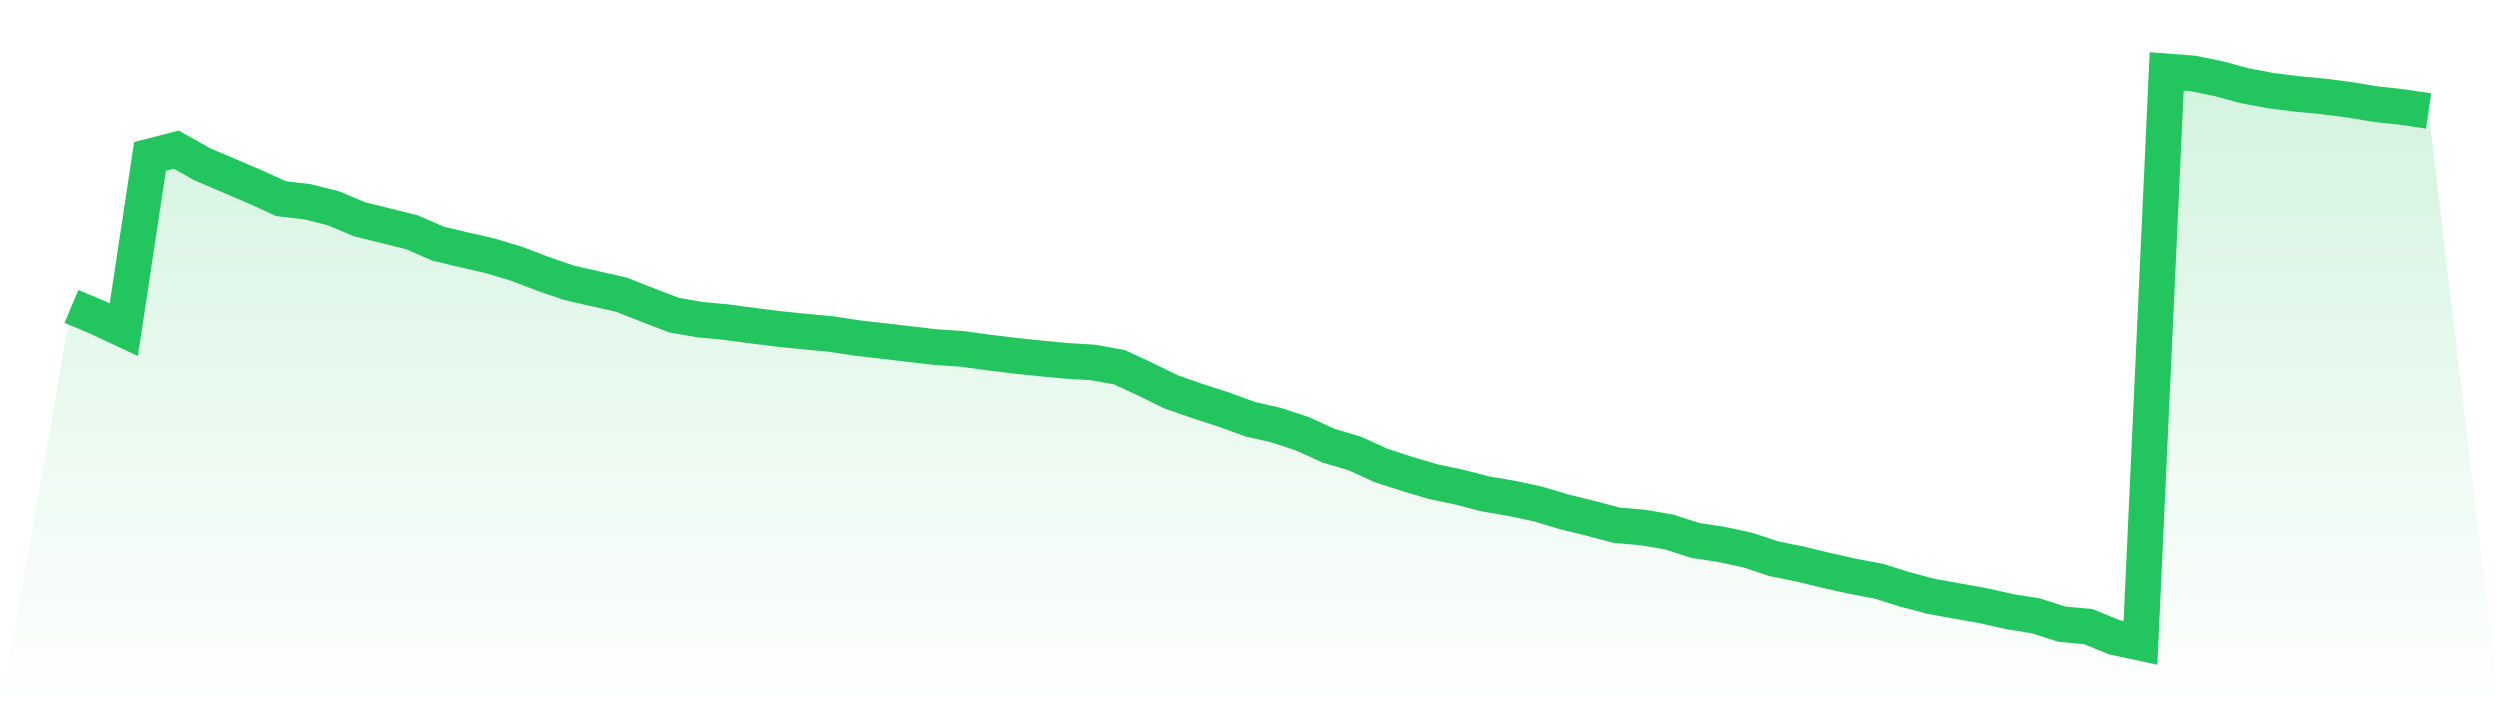 <svg viewBox="0 0 140 40" xmlns="http://www.w3.org/2000/svg">
<defs>
<linearGradient id="gradient" x1="0" x2="0" y1="0" y2="1">
<stop offset="0%" stop-color="#22c55e" stop-opacity="0.2"/>
<stop offset="100%" stop-color="#22c55e" stop-opacity="0"/>
</linearGradient>
</defs>
<path d="M4,17.16 L4,17.16 L5.467,17.776 L6.933,18.463 L8.4,8.758 L9.867,8.38 L11.333,9.202 L12.8,9.828 L14.267,10.454 L15.733,11.124 L17.2,11.296 L18.667,11.662 L20.133,12.279 L21.6,12.641 L23.067,13.008 L24.533,13.644 L26,13.995 L27.467,14.33 L28.933,14.772 L30.4,15.334 L31.867,15.837 L33.333,16.172 L34.8,16.502 L36.267,17.08 L37.733,17.644 L39.2,17.902 L40.667,18.038 L42.133,18.237 L43.6,18.418 L45.067,18.569 L46.533,18.705 L48,18.929 L49.467,19.097 L50.933,19.269 L52.4,19.438 L53.867,19.536 L55.333,19.736 L56.8,19.917 L58.267,20.07 L59.733,20.207 L61.2,20.297 L62.667,20.558 L64.133,21.233 L65.6,21.954 L67.067,22.463 L68.533,22.936 L70,23.474 L71.467,23.809 L72.933,24.291 L74.4,24.961 L75.867,25.396 L77.333,26.063 L78.8,26.542 L80.267,26.973 L81.733,27.285 L83.2,27.663 L84.667,27.911 L86.133,28.227 L87.6,28.664 L89.067,29.026 L90.533,29.413 L92,29.539 L93.467,29.792 L94.933,30.265 L96.4,30.486 L97.867,30.803 L99.333,31.289 L100.8,31.585 L102.267,31.941 L103.733,32.269 L105.2,32.544 L106.667,33.006 L108.133,33.394 L109.6,33.658 L111.067,33.919 L112.533,34.252 L114,34.486 L115.467,34.954 L116.933,35.088 L118.4,35.686 L119.867,36 L121.333,4 L122.8,4.112 L124.267,4.412 L125.733,4.809 L127.2,5.081 L128.667,5.264 L130.133,5.402 L131.6,5.594 L133.067,5.837 L134.533,5.994 L136,6.216 L140,40 L0,40 z" fill="url(#gradient)"/>
<path d="M4,17.16 L4,17.16 L5.467,17.776 L6.933,18.463 L8.4,8.758 L9.867,8.38 L11.333,9.202 L12.8,9.828 L14.267,10.454 L15.733,11.124 L17.2,11.296 L18.667,11.662 L20.133,12.279 L21.6,12.641 L23.067,13.008 L24.533,13.644 L26,13.995 L27.467,14.33 L28.933,14.772 L30.4,15.334 L31.867,15.837 L33.333,16.172 L34.8,16.502 L36.267,17.08 L37.733,17.644 L39.2,17.902 L40.667,18.038 L42.133,18.237 L43.6,18.418 L45.067,18.569 L46.533,18.705 L48,18.929 L49.467,19.097 L50.933,19.269 L52.4,19.438 L53.867,19.536 L55.333,19.736 L56.8,19.917 L58.267,20.07 L59.733,20.207 L61.2,20.297 L62.667,20.558 L64.133,21.233 L65.6,21.954 L67.067,22.463 L68.533,22.936 L70,23.474 L71.467,23.809 L72.933,24.291 L74.4,24.961 L75.867,25.396 L77.333,26.063 L78.8,26.542 L80.267,26.973 L81.733,27.285 L83.2,27.663 L84.667,27.911 L86.133,28.227 L87.6,28.664 L89.067,29.026 L90.533,29.413 L92,29.539 L93.467,29.792 L94.933,30.265 L96.4,30.486 L97.867,30.803 L99.333,31.289 L100.8,31.585 L102.267,31.941 L103.733,32.269 L105.2,32.544 L106.667,33.006 L108.133,33.394 L109.6,33.658 L111.067,33.919 L112.533,34.252 L114,34.486 L115.467,34.954 L116.933,35.088 L118.4,35.686 L119.867,36 L121.333,4 L122.8,4.112 L124.267,4.412 L125.733,4.809 L127.2,5.081 L128.667,5.264 L130.133,5.402 L131.6,5.594 L133.067,5.837 L134.533,5.994 L136,6.216" fill="none" stroke="#22c55e" stroke-width="2"/>
</svg>